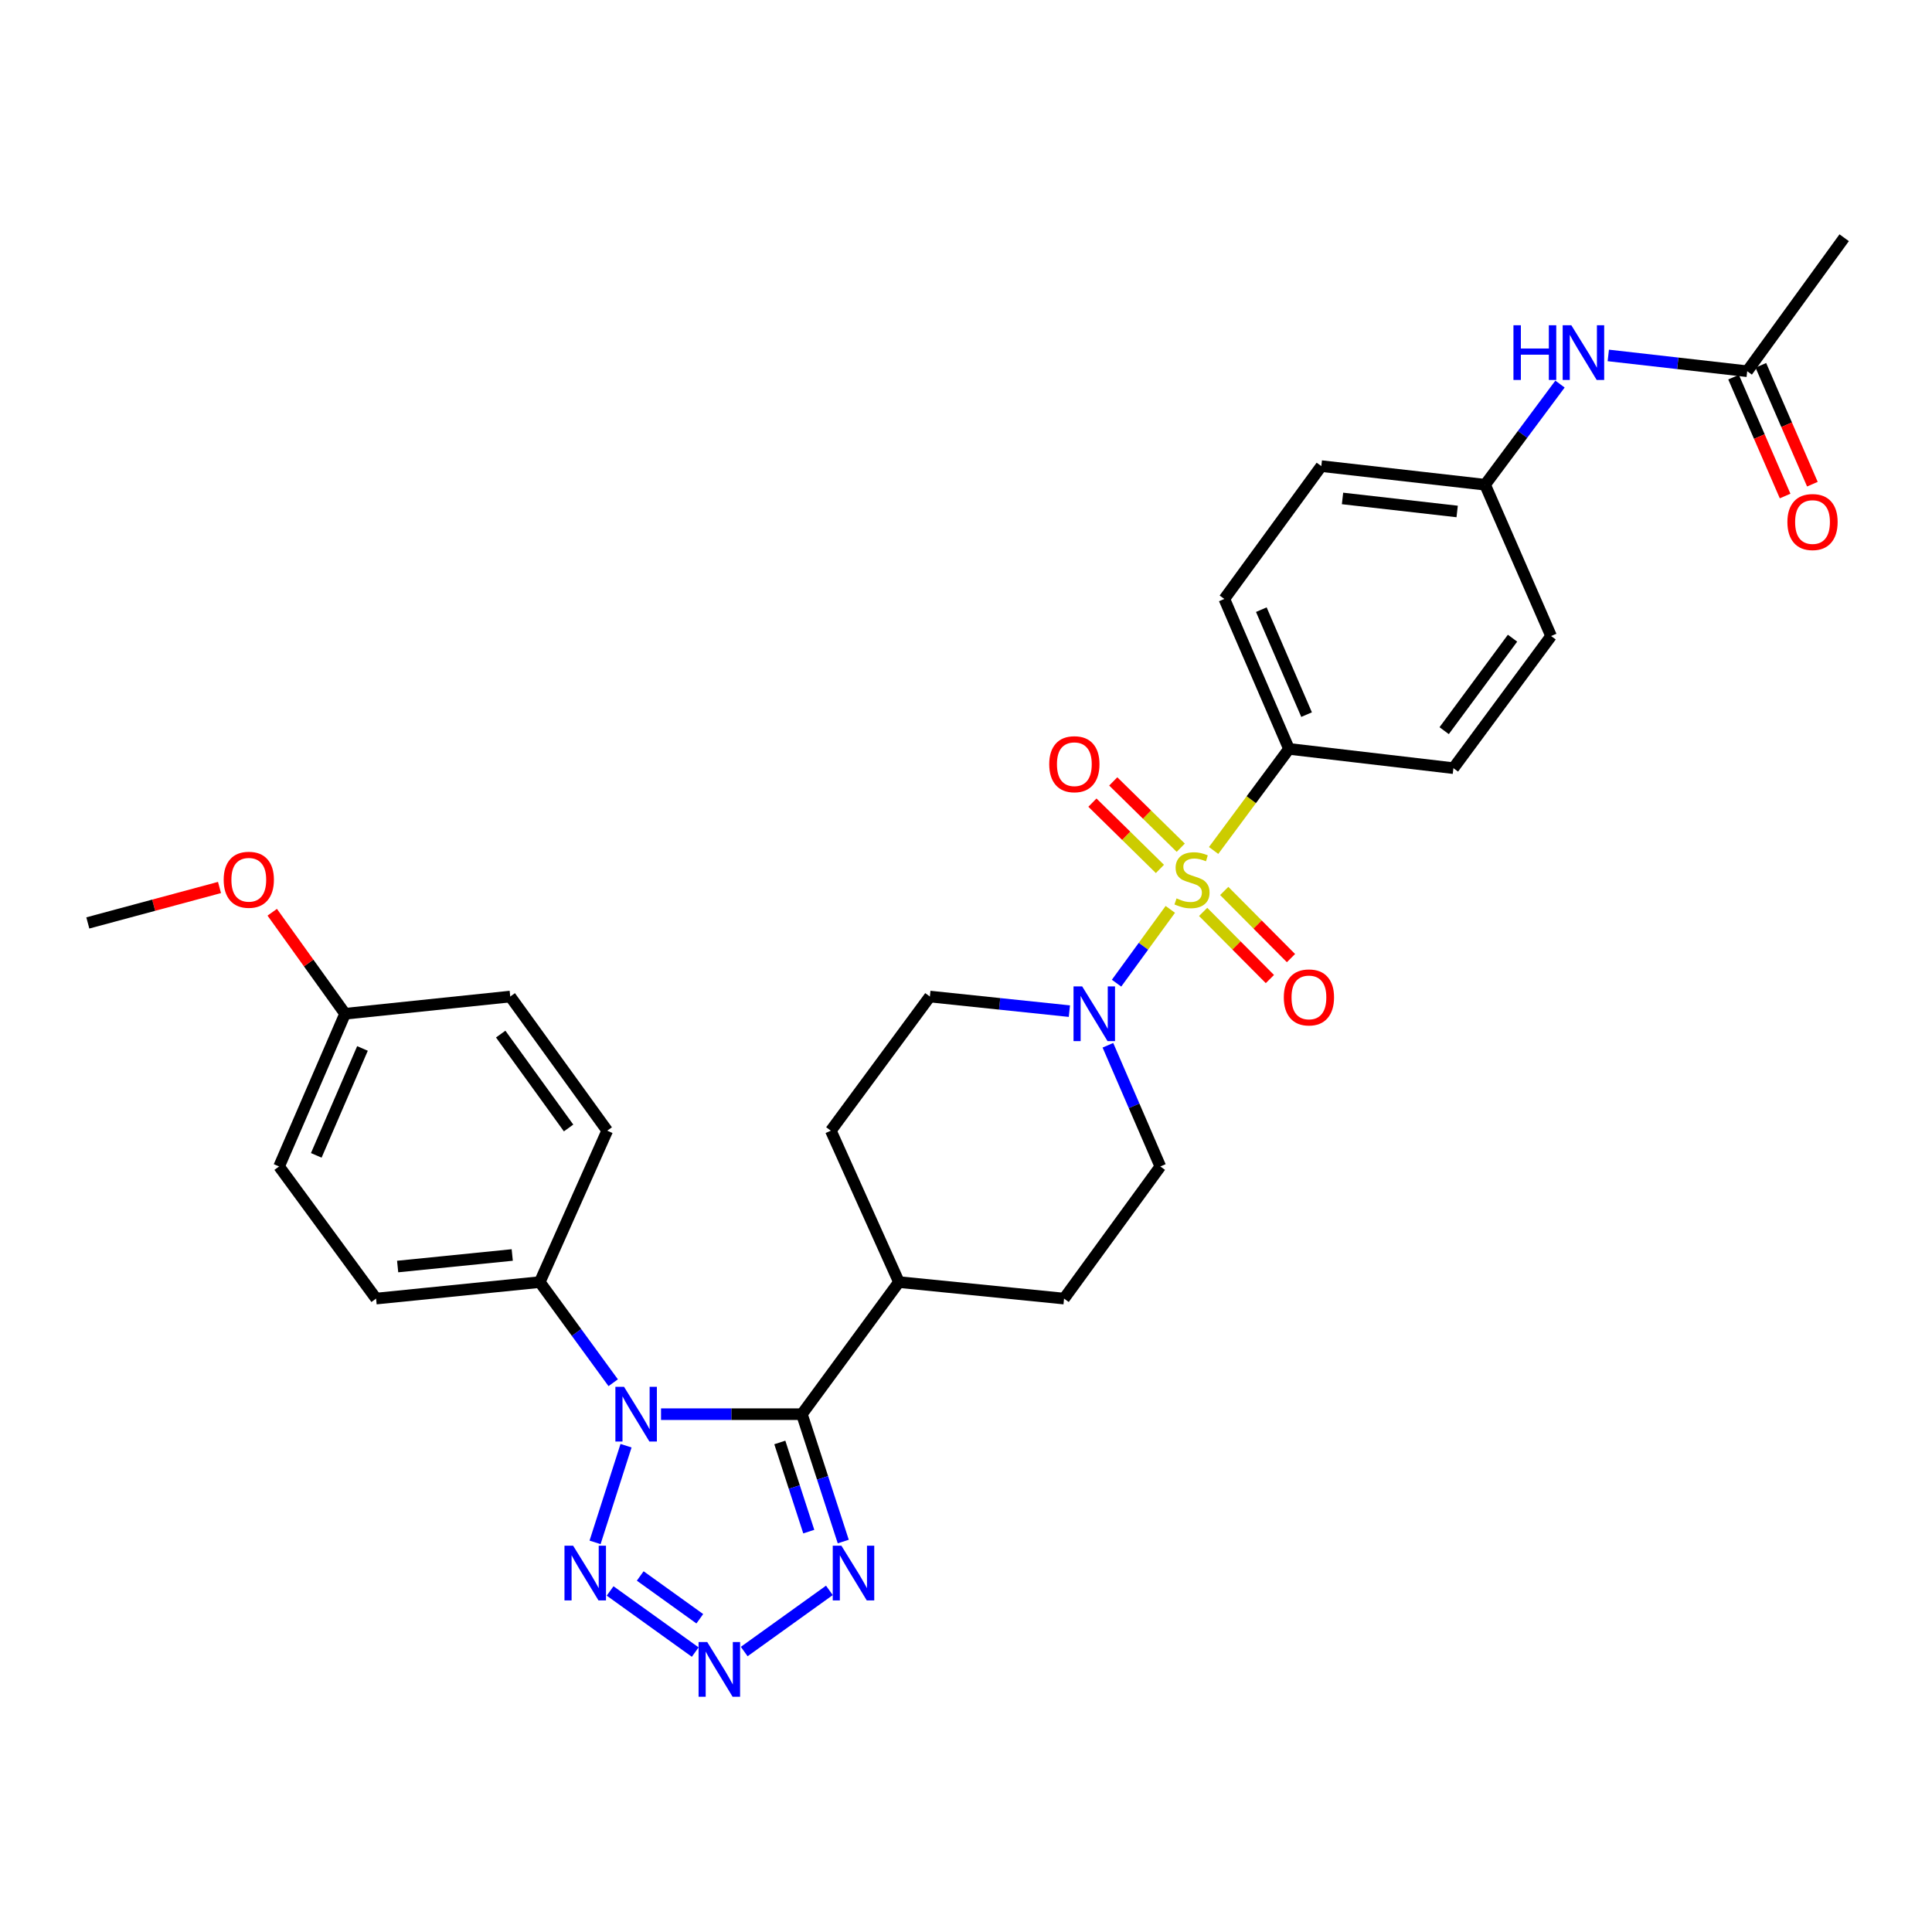 <?xml version='1.0' encoding='iso-8859-1'?>
<svg version='1.1' baseProfile='full'
              xmlns='http://www.w3.org/2000/svg'
                      xmlns:rdkit='http://www.rdkit.org/xml'
                      xmlns:xlink='http://www.w3.org/1999/xlink'
                  xml:space='preserve'
width='1000px' height='1000px' viewBox='0 0 1000 1000'>
<!-- END OF HEADER -->
<rect style='opacity:1.0;fill:#FFFFFF;stroke:none' width='1000' height='1000' x='0' y='0'> </rect>
<path class='bond-5' d='M 605.751,470.692 L 591.839,489.789' style='fill:none;fill-rule:evenodd;stroke:#CCCC00;stroke-width:6px;stroke-linecap:butt;stroke-linejoin:miter;stroke-opacity:1' />
<path class='bond-5' d='M 591.839,489.789 L 577.926,508.886' style='fill:none;fill-rule:evenodd;stroke:#0000FF;stroke-width:6px;stroke-linecap:butt;stroke-linejoin:miter;stroke-opacity:1' />
<path class='bond-6' d='M 628.165,440.202 L 647.668,413.912' style='fill:none;fill-rule:evenodd;stroke:#CCCC00;stroke-width:6px;stroke-linecap:butt;stroke-linejoin:miter;stroke-opacity:1' />
<path class='bond-6' d='M 647.668,413.912 L 667.172,387.622' style='fill:none;fill-rule:evenodd;stroke:#000000;stroke-width:6px;stroke-linecap:butt;stroke-linejoin:miter;stroke-opacity:1' />
<path class='bond-8' d='M 611.157,438.777 L 593.686,421.618' style='fill:none;fill-rule:evenodd;stroke:#CCCC00;stroke-width:6px;stroke-linecap:butt;stroke-linejoin:miter;stroke-opacity:1' />
<path class='bond-8' d='M 593.686,421.618 L 576.215,404.458' style='fill:none;fill-rule:evenodd;stroke:#FF0000;stroke-width:6px;stroke-linecap:butt;stroke-linejoin:miter;stroke-opacity:1' />
<path class='bond-8' d='M 600.374,449.756 L 582.903,432.596' style='fill:none;fill-rule:evenodd;stroke:#CCCC00;stroke-width:6px;stroke-linecap:butt;stroke-linejoin:miter;stroke-opacity:1' />
<path class='bond-8' d='M 582.903,432.596 L 565.432,415.437' style='fill:none;fill-rule:evenodd;stroke:#FF0000;stroke-width:6px;stroke-linecap:butt;stroke-linejoin:miter;stroke-opacity:1' />
<path class='bond-9' d='M 622.748,472 L 640.021,489.38' style='fill:none;fill-rule:evenodd;stroke:#CCCC00;stroke-width:6px;stroke-linecap:butt;stroke-linejoin:miter;stroke-opacity:1' />
<path class='bond-9' d='M 640.021,489.38 L 657.293,506.76' style='fill:none;fill-rule:evenodd;stroke:#FF0000;stroke-width:6px;stroke-linecap:butt;stroke-linejoin:miter;stroke-opacity:1' />
<path class='bond-9' d='M 633.663,461.153 L 650.936,478.533' style='fill:none;fill-rule:evenodd;stroke:#CCCC00;stroke-width:6px;stroke-linecap:butt;stroke-linejoin:miter;stroke-opacity:1' />
<path class='bond-9' d='M 650.936,478.533 L 668.208,495.913' style='fill:none;fill-rule:evenodd;stroke:#FF0000;stroke-width:6px;stroke-linecap:butt;stroke-linejoin:miter;stroke-opacity:1' />
<path class='bond-0' d='M 342.148,731.976 L 378.601,731.976' style='fill:none;fill-rule:evenodd;stroke:#0000FF;stroke-width:6px;stroke-linecap:butt;stroke-linejoin:miter;stroke-opacity:1' />
<path class='bond-0' d='M 378.601,731.976 L 415.055,731.976' style='fill:none;fill-rule:evenodd;stroke:#000000;stroke-width:6px;stroke-linecap:butt;stroke-linejoin:miter;stroke-opacity:1' />
<path class='bond-2' d='M 324.035,748.295 L 308.006,798.329' style='fill:none;fill-rule:evenodd;stroke:#0000FF;stroke-width:6px;stroke-linecap:butt;stroke-linejoin:miter;stroke-opacity:1' />
<path class='bond-7' d='M 317.39,715.7 L 298.388,689.654' style='fill:none;fill-rule:evenodd;stroke:#0000FF;stroke-width:6px;stroke-linecap:butt;stroke-linejoin:miter;stroke-opacity:1' />
<path class='bond-7' d='M 298.388,689.654 L 279.387,663.608' style='fill:none;fill-rule:evenodd;stroke:#000000;stroke-width:6px;stroke-linecap:butt;stroke-linejoin:miter;stroke-opacity:1' />
<path class='bond-1' d='M 415.055,731.976 L 465.282,663.608' style='fill:none;fill-rule:evenodd;stroke:#000000;stroke-width:6px;stroke-linecap:butt;stroke-linejoin:miter;stroke-opacity:1' />
<path class='bond-4' d='M 415.055,731.976 L 425.762,764.937' style='fill:none;fill-rule:evenodd;stroke:#000000;stroke-width:6px;stroke-linecap:butt;stroke-linejoin:miter;stroke-opacity:1' />
<path class='bond-4' d='M 425.762,764.937 L 436.469,797.898' style='fill:none;fill-rule:evenodd;stroke:#0000FF;stroke-width:6px;stroke-linecap:butt;stroke-linejoin:miter;stroke-opacity:1' />
<path class='bond-4' d='M 403.631,746.619 L 411.126,769.691' style='fill:none;fill-rule:evenodd;stroke:#000000;stroke-width:6px;stroke-linecap:butt;stroke-linejoin:miter;stroke-opacity:1' />
<path class='bond-4' d='M 411.126,769.691 L 418.621,792.764' style='fill:none;fill-rule:evenodd;stroke:#0000FF;stroke-width:6px;stroke-linecap:butt;stroke-linejoin:miter;stroke-opacity:1' />
<path class='bond-33' d='M 315.791,823.469 L 359.846,855.114' style='fill:none;fill-rule:evenodd;stroke:#0000FF;stroke-width:6px;stroke-linecap:butt;stroke-linejoin:miter;stroke-opacity:1' />
<path class='bond-33' d='M 331.377,815.717 L 362.215,837.869' style='fill:none;fill-rule:evenodd;stroke:#0000FF;stroke-width:6px;stroke-linecap:butt;stroke-linejoin:miter;stroke-opacity:1' />
<path class='bond-3' d='M 385.203,854.833 L 429.29,823.18' style='fill:none;fill-rule:evenodd;stroke:#0000FF;stroke-width:6px;stroke-linecap:butt;stroke-linejoin:miter;stroke-opacity:1' />
<path class='bond-13' d='M 573.449,541.03 L 587.015,572.397' style='fill:none;fill-rule:evenodd;stroke:#0000FF;stroke-width:6px;stroke-linecap:butt;stroke-linejoin:miter;stroke-opacity:1' />
<path class='bond-13' d='M 587.015,572.397 L 600.582,603.763' style='fill:none;fill-rule:evenodd;stroke:#000000;stroke-width:6px;stroke-linecap:butt;stroke-linejoin:miter;stroke-opacity:1' />
<path class='bond-14' d='M 553.514,523.369 L 517.409,519.589' style='fill:none;fill-rule:evenodd;stroke:#0000FF;stroke-width:6px;stroke-linecap:butt;stroke-linejoin:miter;stroke-opacity:1' />
<path class='bond-14' d='M 517.409,519.589 L 481.303,515.809' style='fill:none;fill-rule:evenodd;stroke:#000000;stroke-width:6px;stroke-linecap:butt;stroke-linejoin:miter;stroke-opacity:1' />
<path class='bond-18' d='M 667.172,387.622 L 633.71,310.012' style='fill:none;fill-rule:evenodd;stroke:#000000;stroke-width:6px;stroke-linecap:butt;stroke-linejoin:miter;stroke-opacity:1' />
<path class='bond-18' d='M 676.284,369.887 L 652.86,315.56' style='fill:none;fill-rule:evenodd;stroke:#000000;stroke-width:6px;stroke-linecap:butt;stroke-linejoin:miter;stroke-opacity:1' />
<path class='bond-19' d='M 667.172,387.622 L 752.288,397.599' style='fill:none;fill-rule:evenodd;stroke:#000000;stroke-width:6px;stroke-linecap:butt;stroke-linejoin:miter;stroke-opacity:1' />
<path class='bond-20' d='M 279.387,663.608 L 194.656,672.148' style='fill:none;fill-rule:evenodd;stroke:#000000;stroke-width:6px;stroke-linecap:butt;stroke-linejoin:miter;stroke-opacity:1' />
<path class='bond-20' d='M 265.134,649.578 L 205.822,655.556' style='fill:none;fill-rule:evenodd;stroke:#000000;stroke-width:6px;stroke-linecap:butt;stroke-linejoin:miter;stroke-opacity:1' />
<path class='bond-21' d='M 279.387,663.608 L 314.302,585.237' style='fill:none;fill-rule:evenodd;stroke:#000000;stroke-width:6px;stroke-linecap:butt;stroke-linejoin:miter;stroke-opacity:1' />
<path class='bond-10' d='M 465.282,663.608 L 430.042,585.237' style='fill:none;fill-rule:evenodd;stroke:#000000;stroke-width:6px;stroke-linecap:butt;stroke-linejoin:miter;stroke-opacity:1' />
<path class='bond-32' d='M 465.282,663.608 L 550.757,672.148' style='fill:none;fill-rule:evenodd;stroke:#000000;stroke-width:6px;stroke-linecap:butt;stroke-linejoin:miter;stroke-opacity:1' />
<path class='bond-11' d='M 904.353,192.143 L 868.402,188.057' style='fill:none;fill-rule:evenodd;stroke:#000000;stroke-width:6px;stroke-linecap:butt;stroke-linejoin:miter;stroke-opacity:1' />
<path class='bond-11' d='M 868.402,188.057 L 832.452,183.972' style='fill:none;fill-rule:evenodd;stroke:#0000FF;stroke-width:6px;stroke-linecap:butt;stroke-linejoin:miter;stroke-opacity:1' />
<path class='bond-15' d='M 897.293,195.204 L 910.631,225.97' style='fill:none;fill-rule:evenodd;stroke:#000000;stroke-width:6px;stroke-linecap:butt;stroke-linejoin:miter;stroke-opacity:1' />
<path class='bond-15' d='M 910.631,225.97 L 923.968,256.737' style='fill:none;fill-rule:evenodd;stroke:#FF0000;stroke-width:6px;stroke-linecap:butt;stroke-linejoin:miter;stroke-opacity:1' />
<path class='bond-15' d='M 911.412,189.083 L 924.75,219.85' style='fill:none;fill-rule:evenodd;stroke:#000000;stroke-width:6px;stroke-linecap:butt;stroke-linejoin:miter;stroke-opacity:1' />
<path class='bond-15' d='M 924.75,219.85 L 938.087,250.616' style='fill:none;fill-rule:evenodd;stroke:#FF0000;stroke-width:6px;stroke-linecap:butt;stroke-linejoin:miter;stroke-opacity:1' />
<path class='bond-29' d='M 904.353,192.143 L 954.545,123.049' style='fill:none;fill-rule:evenodd;stroke:#000000;stroke-width:6px;stroke-linecap:butt;stroke-linejoin:miter;stroke-opacity:1' />
<path class='bond-12' d='M 807.452,198.8 L 788.065,224.847' style='fill:none;fill-rule:evenodd;stroke:#0000FF;stroke-width:6px;stroke-linecap:butt;stroke-linejoin:miter;stroke-opacity:1' />
<path class='bond-12' d='M 788.065,224.847 L 768.677,250.894' style='fill:none;fill-rule:evenodd;stroke:#000000;stroke-width:6px;stroke-linecap:butt;stroke-linejoin:miter;stroke-opacity:1' />
<path class='bond-17' d='M 600.582,603.763 L 550.757,672.148' style='fill:none;fill-rule:evenodd;stroke:#000000;stroke-width:6px;stroke-linecap:butt;stroke-linejoin:miter;stroke-opacity:1' />
<path class='bond-16' d='M 481.303,515.809 L 430.042,585.237' style='fill:none;fill-rule:evenodd;stroke:#000000;stroke-width:6px;stroke-linecap:butt;stroke-linejoin:miter;stroke-opacity:1' />
<path class='bond-25' d='M 633.71,310.012 L 683.911,241.259' style='fill:none;fill-rule:evenodd;stroke:#000000;stroke-width:6px;stroke-linecap:butt;stroke-linejoin:miter;stroke-opacity:1' />
<path class='bond-24' d='M 752.288,397.599 L 802.839,329.213' style='fill:none;fill-rule:evenodd;stroke:#000000;stroke-width:6px;stroke-linecap:butt;stroke-linejoin:miter;stroke-opacity:1' />
<path class='bond-24' d='M 747.496,378.193 L 782.882,330.323' style='fill:none;fill-rule:evenodd;stroke:#000000;stroke-width:6px;stroke-linecap:butt;stroke-linejoin:miter;stroke-opacity:1' />
<path class='bond-26' d='M 194.656,672.148 L 144.455,603.763' style='fill:none;fill-rule:evenodd;stroke:#000000;stroke-width:6px;stroke-linecap:butt;stroke-linejoin:miter;stroke-opacity:1' />
<path class='bond-27' d='M 314.302,585.237 L 264.101,515.809' style='fill:none;fill-rule:evenodd;stroke:#000000;stroke-width:6px;stroke-linecap:butt;stroke-linejoin:miter;stroke-opacity:1' />
<path class='bond-27' d='M 294.302,583.84 L 259.161,535.24' style='fill:none;fill-rule:evenodd;stroke:#000000;stroke-width:6px;stroke-linecap:butt;stroke-linejoin:miter;stroke-opacity:1' />
<path class='bond-22' d='M 768.677,250.894 L 802.839,329.213' style='fill:none;fill-rule:evenodd;stroke:#000000;stroke-width:6px;stroke-linecap:butt;stroke-linejoin:miter;stroke-opacity:1' />
<path class='bond-31' d='M 768.677,250.894 L 683.911,241.259' style='fill:none;fill-rule:evenodd;stroke:#000000;stroke-width:6px;stroke-linecap:butt;stroke-linejoin:miter;stroke-opacity:1' />
<path class='bond-31' d='M 754.224,264.739 L 694.888,257.994' style='fill:none;fill-rule:evenodd;stroke:#000000;stroke-width:6px;stroke-linecap:butt;stroke-linejoin:miter;stroke-opacity:1' />
<path class='bond-23' d='M 178.617,524.717 L 264.101,515.809' style='fill:none;fill-rule:evenodd;stroke:#000000;stroke-width:6px;stroke-linecap:butt;stroke-linejoin:miter;stroke-opacity:1' />
<path class='bond-28' d='M 178.617,524.717 L 159.761,498.447' style='fill:none;fill-rule:evenodd;stroke:#000000;stroke-width:6px;stroke-linecap:butt;stroke-linejoin:miter;stroke-opacity:1' />
<path class='bond-28' d='M 159.761,498.447 L 140.904,472.177' style='fill:none;fill-rule:evenodd;stroke:#FF0000;stroke-width:6px;stroke-linecap:butt;stroke-linejoin:miter;stroke-opacity:1' />
<path class='bond-34' d='M 178.617,524.717 L 144.455,603.763' style='fill:none;fill-rule:evenodd;stroke:#000000;stroke-width:6px;stroke-linecap:butt;stroke-linejoin:miter;stroke-opacity:1' />
<path class='bond-34' d='M 187.619,542.679 L 163.705,598.011' style='fill:none;fill-rule:evenodd;stroke:#000000;stroke-width:6px;stroke-linecap:butt;stroke-linejoin:miter;stroke-opacity:1' />
<path class='bond-30' d='M 113.618,459.361 L 79.536,468.537' style='fill:none;fill-rule:evenodd;stroke:#FF0000;stroke-width:6px;stroke-linecap:butt;stroke-linejoin:miter;stroke-opacity:1' />
<path class='bond-30' d='M 79.536,468.537 L 45.455,477.713' style='fill:none;fill-rule:evenodd;stroke:#000000;stroke-width:6px;stroke-linecap:butt;stroke-linejoin:miter;stroke-opacity:1' />
<path  class='atom-0' d='M 608.979 465
Q 609.299 465.12, 610.619 465.68
Q 611.939 466.24, 613.379 466.6
Q 614.859 466.92, 616.299 466.92
Q 618.979 466.92, 620.539 465.64
Q 622.099 464.32, 622.099 462.04
Q 622.099 460.48, 621.299 459.52
Q 620.539 458.56, 619.339 458.04
Q 618.139 457.52, 616.139 456.92
Q 613.619 456.16, 612.099 455.44
Q 610.619 454.72, 609.539 453.2
Q 608.499 451.68, 608.499 449.12
Q 608.499 445.56, 610.899 443.36
Q 613.339 441.16, 618.139 441.16
Q 621.419 441.16, 625.139 442.72
L 624.219 445.8
Q 620.819 444.4, 618.259 444.4
Q 615.499 444.4, 613.979 445.56
Q 612.459 446.68, 612.499 448.64
Q 612.499 450.16, 613.259 451.08
Q 614.059 452, 615.179 452.52
Q 616.339 453.04, 618.259 453.64
Q 620.819 454.44, 622.339 455.24
Q 623.859 456.04, 624.939 457.68
Q 626.059 459.28, 626.059 462.04
Q 626.059 465.96, 623.419 468.08
Q 620.819 470.16, 616.459 470.16
Q 613.939 470.16, 612.019 469.6
Q 610.139 469.08, 607.899 468.16
L 608.979 465
' fill='#CCCC00'/>
<path  class='atom-1' d='M 323.003 717.816
L 332.283 732.816
Q 333.203 734.296, 334.683 736.976
Q 336.163 739.656, 336.243 739.816
L 336.243 717.816
L 340.003 717.816
L 340.003 746.136
L 336.123 746.136
L 326.163 729.736
Q 325.003 727.816, 323.763 725.616
Q 322.563 723.416, 322.203 722.736
L 322.203 746.136
L 318.523 746.136
L 318.523 717.816
L 323.003 717.816
' fill='#0000FF'/>
<path  class='atom-3' d='M 296.655 800.06
L 305.935 815.06
Q 306.855 816.54, 308.335 819.22
Q 309.815 821.9, 309.895 822.06
L 309.895 800.06
L 313.655 800.06
L 313.655 828.38
L 309.775 828.38
L 299.815 811.98
Q 298.655 810.06, 297.415 807.86
Q 296.215 805.66, 295.855 804.98
L 295.855 828.38
L 292.175 828.38
L 292.175 800.06
L 296.655 800.06
' fill='#0000FF'/>
<path  class='atom-4' d='M 366.066 849.919
L 375.346 864.919
Q 376.266 866.399, 377.746 869.079
Q 379.226 871.759, 379.306 871.919
L 379.306 849.919
L 383.066 849.919
L 383.066 878.239
L 379.186 878.239
L 369.226 861.839
Q 368.066 859.919, 366.826 857.719
Q 365.626 855.519, 365.266 854.839
L 365.266 878.239
L 361.586 878.239
L 361.586 849.919
L 366.066 849.919
' fill='#0000FF'/>
<path  class='atom-5' d='M 435.511 800.06
L 444.791 815.06
Q 445.711 816.54, 447.191 819.22
Q 448.671 821.9, 448.751 822.06
L 448.751 800.06
L 452.511 800.06
L 452.511 828.38
L 448.631 828.38
L 438.671 811.98
Q 437.511 810.06, 436.271 807.86
Q 435.071 805.66, 434.711 804.98
L 434.711 828.38
L 431.031 828.38
L 431.031 800.06
L 435.511 800.06
' fill='#0000FF'/>
<path  class='atom-6' d='M 560.133 510.557
L 569.413 525.557
Q 570.333 527.037, 571.813 529.717
Q 573.293 532.397, 573.373 532.557
L 573.373 510.557
L 577.133 510.557
L 577.133 538.877
L 573.253 538.877
L 563.293 522.477
Q 562.133 520.557, 560.893 518.357
Q 559.693 516.157, 559.333 515.477
L 559.333 538.877
L 555.653 538.877
L 555.653 510.557
L 560.133 510.557
' fill='#0000FF'/>
<path  class='atom-9' d='M 543.083 395.55
Q 543.083 388.75, 546.443 384.95
Q 549.803 381.15, 556.083 381.15
Q 562.363 381.15, 565.723 384.95
Q 569.083 388.75, 569.083 395.55
Q 569.083 402.43, 565.683 406.35
Q 562.283 410.23, 556.083 410.23
Q 549.843 410.23, 546.443 406.35
Q 543.083 402.47, 543.083 395.55
M 556.083 407.03
Q 560.403 407.03, 562.723 404.15
Q 565.083 401.23, 565.083 395.55
Q 565.083 389.99, 562.723 387.19
Q 560.403 384.35, 556.083 384.35
Q 551.763 384.35, 549.403 387.15
Q 547.083 389.95, 547.083 395.55
Q 547.083 401.27, 549.403 404.15
Q 551.763 407.03, 556.083 407.03
' fill='#FF0000'/>
<path  class='atom-10' d='M 664.499 516.256
Q 664.499 509.456, 667.859 505.656
Q 671.219 501.856, 677.499 501.856
Q 683.779 501.856, 687.139 505.656
Q 690.499 509.456, 690.499 516.256
Q 690.499 523.136, 687.099 527.056
Q 683.699 530.936, 677.499 530.936
Q 671.259 530.936, 667.859 527.056
Q 664.499 523.176, 664.499 516.256
M 677.499 527.736
Q 681.819 527.736, 684.139 524.856
Q 686.499 521.936, 686.499 516.256
Q 686.499 510.696, 684.139 507.896
Q 681.819 505.056, 677.499 505.056
Q 673.179 505.056, 670.819 507.856
Q 668.499 510.656, 668.499 516.256
Q 668.499 521.976, 670.819 524.856
Q 673.179 527.736, 677.499 527.736
' fill='#FF0000'/>
<path  class='atom-13' d='M 783.359 168.348
L 787.199 168.348
L 787.199 180.388
L 801.679 180.388
L 801.679 168.348
L 805.519 168.348
L 805.519 196.668
L 801.679 196.668
L 801.679 183.588
L 787.199 183.588
L 787.199 196.668
L 783.359 196.668
L 783.359 168.348
' fill='#0000FF'/>
<path  class='atom-13' d='M 813.319 168.348
L 822.599 183.348
Q 823.519 184.828, 824.999 187.508
Q 826.479 190.188, 826.559 190.348
L 826.559 168.348
L 830.319 168.348
L 830.319 196.668
L 826.439 196.668
L 816.479 180.268
Q 815.319 178.348, 814.079 176.148
Q 812.879 173.948, 812.519 173.268
L 812.519 196.668
L 808.839 196.668
L 808.839 168.348
L 813.319 168.348
' fill='#0000FF'/>
<path  class='atom-16' d='M 925.157 270.201
Q 925.157 263.401, 928.517 259.601
Q 931.877 255.801, 938.157 255.801
Q 944.437 255.801, 947.797 259.601
Q 951.157 263.401, 951.157 270.201
Q 951.157 277.081, 947.757 281.001
Q 944.357 284.881, 938.157 284.881
Q 931.917 284.881, 928.517 281.001
Q 925.157 277.121, 925.157 270.201
M 938.157 281.681
Q 942.477 281.681, 944.797 278.801
Q 947.157 275.881, 947.157 270.201
Q 947.157 264.641, 944.797 261.841
Q 942.477 259.001, 938.157 259.001
Q 933.837 259.001, 931.477 261.801
Q 929.157 264.601, 929.157 270.201
Q 929.157 275.921, 931.477 278.801
Q 933.837 281.681, 938.157 281.681
' fill='#FF0000'/>
<path  class='atom-29' d='M 115.775 455.36
Q 115.775 448.56, 119.135 444.76
Q 122.495 440.96, 128.775 440.96
Q 135.055 440.96, 138.415 444.76
Q 141.775 448.56, 141.775 455.36
Q 141.775 462.24, 138.375 466.16
Q 134.975 470.04, 128.775 470.04
Q 122.535 470.04, 119.135 466.16
Q 115.775 462.28, 115.775 455.36
M 128.775 466.84
Q 133.095 466.84, 135.415 463.96
Q 137.775 461.04, 137.775 455.36
Q 137.775 449.8, 135.415 447
Q 133.095 444.16, 128.775 444.16
Q 124.455 444.16, 122.095 446.96
Q 119.775 449.76, 119.775 455.36
Q 119.775 461.08, 122.095 463.96
Q 124.455 466.84, 128.775 466.84
' fill='#FF0000'/>
</svg>
